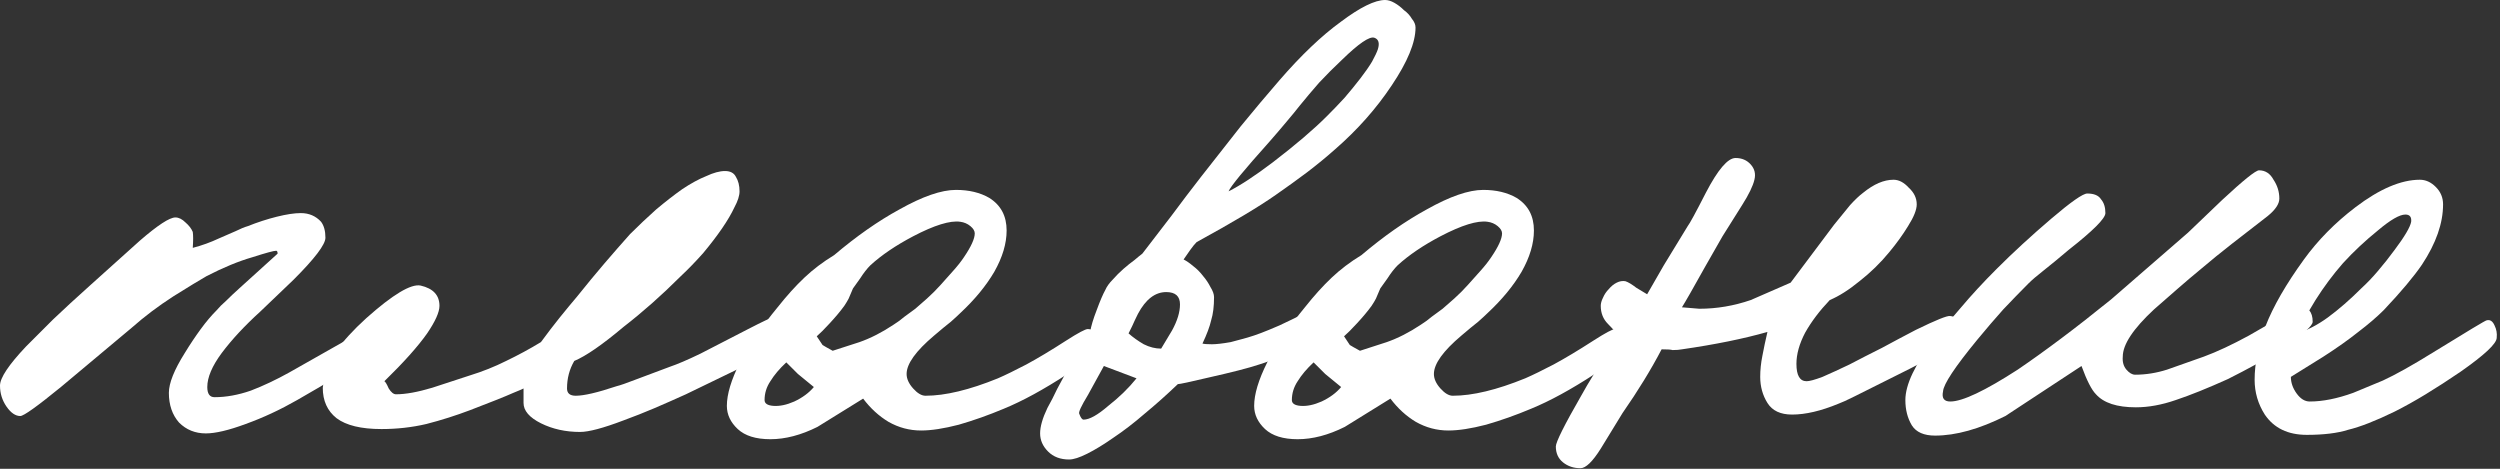 <?xml version="1.0" encoding="UTF-8"?> <svg xmlns="http://www.w3.org/2000/svg" viewBox="0 0 70.615 13.241" fill="none"><rect x="0" y="0" width="70.615" height="13.241" fill="#333333" stroke="none"/><path d="M10.645 9.745C10.632 9.854 10.468 10.024 10.154 10.256C10.045 10.325 9.84 10.447 9.54 10.625C9.253 10.802 8.871 11.027 8.393 11.3C7.916 11.573 7.431 11.799 6.94 11.976C6.462 12.153 6.087 12.242 5.814 12.242C5.514 12.242 5.261 12.14 5.057 11.935C4.865 11.717 4.77 11.437 4.77 11.096C4.77 10.823 4.92 10.447 5.22 9.97C5.37 9.724 5.521 9.499 5.671 9.294C5.821 9.089 5.971 8.912 6.121 8.762C6.189 8.68 6.278 8.591 6.387 8.496C6.496 8.387 6.619 8.271 6.756 8.148L7.841 7.165C7.841 7.111 7.827 7.083 7.8 7.083C7.731 7.083 7.506 7.145 7.124 7.267C6.742 7.377 6.312 7.554 5.834 7.8C5.643 7.909 5.329 8.1 4.893 8.373C4.47 8.646 4.081 8.939 3.726 9.253L1.72 10.932C1.051 11.478 0.669 11.751 0.573 11.751C0.437 11.751 0.307 11.662 0.184 11.485C0.061 11.307 0 11.109 0 10.891C0 10.673 0.246 10.304 0.737 9.785C0.955 9.567 1.208 9.315 1.494 9.028C1.795 8.741 2.143 8.421 2.539 8.066L3.951 6.797C4.456 6.36 4.79 6.142 4.954 6.142C5.05 6.142 5.145 6.189 5.241 6.285C5.336 6.367 5.405 6.455 5.445 6.551C5.459 6.646 5.459 6.797 5.445 7.001C5.705 6.933 5.95 6.844 6.182 6.735C6.374 6.653 6.53 6.585 6.653 6.53C6.79 6.462 6.906 6.414 7.001 6.387C7.274 6.278 7.547 6.189 7.82 6.121C8.093 6.053 8.318 6.019 8.496 6.019C8.728 6.019 8.919 6.101 9.069 6.264C9.151 6.374 9.192 6.524 9.192 6.715C9.192 6.906 8.892 7.302 8.291 7.902L7.349 8.803C6.913 9.199 6.551 9.588 6.264 9.97C5.991 10.338 5.855 10.659 5.855 10.932C5.855 11.123 5.923 11.219 6.06 11.219C6.387 11.219 6.728 11.157 7.083 11.034C7.438 10.898 7.8 10.727 8.168 10.522L9.54 9.745C9.772 9.608 9.949 9.513 10.072 9.458C10.209 9.39 10.297 9.349 10.338 9.335C10.461 9.308 10.55 9.335 10.604 9.417C10.659 9.499 10.673 9.608 10.645 9.745Z" fill="white"></path><path d="M22.322 9.56C22.322 9.656 21.974 9.874 21.278 10.215L19.374 11.137C19.073 11.273 18.78 11.403 18.493 11.526C18.207 11.648 17.913 11.764 17.613 11.874C17.04 12.092 16.63 12.201 16.385 12.201C15.975 12.201 15.607 12.119 15.279 11.956C14.952 11.792 14.788 11.601 14.788 11.382V10.973C14.733 11 14.638 11.041 14.501 11.096C14.379 11.15 14.215 11.219 14.01 11.3L13.273 11.587C12.877 11.737 12.468 11.867 12.045 11.976C11.635 12.072 11.212 12.119 10.776 12.119C10.202 12.119 9.779 12.017 9.506 11.812C9.247 11.607 9.117 11.321 9.117 10.952C9.131 10.884 9.138 10.809 9.138 10.727C9.206 10.236 9.609 9.656 10.346 8.987C11.096 8.318 11.608 8.011 11.881 8.066C12.236 8.148 12.413 8.339 12.413 8.639C12.413 8.816 12.297 9.076 12.065 9.417C11.806 9.785 11.403 10.236 10.857 10.768C10.885 10.782 10.926 10.85 10.98 10.973C11.048 11.082 11.117 11.137 11.185 11.137C11.458 11.137 11.799 11.075 12.209 10.952L13.273 10.604C13.628 10.495 13.969 10.359 14.297 10.195C14.638 10.031 14.965 9.854 15.279 9.663C15.47 9.403 15.648 9.171 15.812 8.967C15.989 8.748 16.153 8.55 16.303 8.373C16.576 8.032 16.835 7.718 17.081 7.431C17.326 7.145 17.565 6.872 17.797 6.612C18.043 6.367 18.289 6.135 18.534 5.916C18.794 5.698 19.039 5.507 19.271 5.343C19.517 5.179 19.742 5.057 19.947 4.975C20.152 4.879 20.329 4.831 20.479 4.831C20.629 4.831 20.732 4.886 20.786 4.995C20.854 5.104 20.889 5.241 20.889 5.405C20.889 5.527 20.841 5.678 20.745 5.855C20.663 6.032 20.547 6.23 20.397 6.449C20.247 6.667 20.07 6.899 19.865 7.145C19.66 7.377 19.442 7.602 19.21 7.82C18.691 8.339 18.159 8.81 17.613 9.233C17.013 9.738 16.549 10.058 16.221 10.195C16.085 10.427 16.016 10.686 16.016 10.973C16.016 11.109 16.098 11.178 16.262 11.178C16.494 11.178 16.876 11.089 17.408 10.911C17.518 10.884 17.695 10.823 17.941 10.727C18.2 10.632 18.527 10.509 18.923 10.359C19.128 10.29 19.415 10.168 19.783 9.99C20.152 9.799 20.602 9.567 21.134 9.294C21.557 9.076 21.789 8.967 21.83 8.967C22.158 8.967 22.322 9.165 22.322 9.56Z" fill="white"></path><path d="M31.136 9.704C31.136 9.826 30.808 10.113 30.153 10.563C29.484 11 28.884 11.328 28.351 11.546C27.928 11.724 27.505 11.874 27.082 11.996C26.659 12.106 26.304 12.16 26.018 12.16C25.69 12.16 25.383 12.078 25.096 11.915C24.824 11.751 24.585 11.532 24.38 11.259L23.09 12.058C22.626 12.29 22.183 12.406 21.76 12.406C21.35 12.406 21.043 12.31 20.838 12.119C20.634 11.928 20.531 11.71 20.531 11.464C20.531 11.137 20.654 10.727 20.9 10.236C21.159 9.745 21.514 9.226 21.964 8.68C22.224 8.352 22.476 8.073 22.722 7.841C22.967 7.609 23.247 7.397 23.561 7.206C24.189 6.674 24.803 6.244 25.404 5.916C26.059 5.548 26.591 5.364 27 5.364C27.369 5.364 27.683 5.439 27.942 5.589C28.27 5.794 28.433 6.101 28.433 6.51C28.433 6.879 28.317 7.267 28.085 7.677C27.853 8.073 27.533 8.462 27.123 8.844C27.069 8.898 26.98 8.98 26.857 9.089C26.734 9.185 26.577 9.315 26.386 9.478C25.868 9.915 25.608 10.277 25.608 10.563C25.608 10.7 25.67 10.836 25.793 10.973C25.915 11.109 26.031 11.178 26.141 11.178C26.7 11.178 27.382 11.014 28.188 10.686C28.406 10.591 28.672 10.461 28.986 10.297C29.314 10.12 29.689 9.895 30.112 9.622C30.453 9.403 30.658 9.294 30.726 9.294C30.822 9.294 30.911 9.335 30.992 9.417C31.074 9.499 31.122 9.594 31.136 9.704ZM27.533 6.592C27.533 6.524 27.492 6.455 27.41 6.387C27.328 6.319 27.232 6.278 27.123 6.264C26.837 6.223 26.393 6.36 25.793 6.674C25.301 6.933 24.899 7.206 24.585 7.493C24.489 7.588 24.394 7.711 24.298 7.861C24.203 7.998 24.134 8.093 24.093 8.148C24.039 8.271 23.998 8.366 23.971 8.434C23.943 8.489 23.902 8.557 23.848 8.639C23.739 8.789 23.602 8.953 23.438 9.13C23.288 9.294 23.165 9.417 23.07 9.499C23.152 9.622 23.206 9.704 23.234 9.745C23.274 9.772 23.37 9.826 23.52 9.908L24.278 9.663C24.591 9.553 24.912 9.39 25.24 9.171C25.349 9.103 25.451 9.028 25.547 8.946C25.656 8.864 25.758 8.789 25.854 8.721C25.949 8.639 26.059 8.544 26.182 8.434C26.318 8.312 26.448 8.182 26.571 8.045C26.693 7.909 26.809 7.779 26.918 7.656C27.041 7.52 27.144 7.39 27.226 7.267C27.43 6.967 27.533 6.742 27.533 6.592ZM22.538 10.563L22.21 10.236C22.019 10.413 21.869 10.591 21.76 10.768C21.65 10.932 21.596 11.109 21.596 11.3C21.596 11.396 21.678 11.451 21.841 11.464C22.019 11.478 22.217 11.437 22.435 11.341C22.667 11.232 22.851 11.096 22.988 10.932L22.538 10.563Z" fill="white"></path><path d="M39.983 0.778C39.983 1.201 39.758 1.747 39.308 2.416C38.871 3.071 38.339 3.671 37.711 4.217C37.465 4.436 37.199 4.654 36.913 4.872C36.64 5.077 36.346 5.289 36.032 5.507C35.568 5.834 34.825 6.278 33.801 6.838C33.746 6.892 33.685 6.967 33.617 7.063C33.548 7.158 33.487 7.247 33.432 7.329C33.514 7.37 33.603 7.431 33.699 7.513C33.808 7.595 33.903 7.691 33.985 7.8C34.067 7.895 34.135 7.998 34.19 8.107C34.258 8.216 34.292 8.312 34.292 8.393C34.292 8.653 34.265 8.871 34.21 9.049C34.17 9.226 34.088 9.444 33.965 9.704C34.006 9.717 34.094 9.724 34.231 9.724C34.354 9.724 34.531 9.704 34.763 9.663C34.872 9.635 34.975 9.608 35.07 9.581C35.179 9.553 35.295 9.519 35.418 9.478C35.541 9.437 35.684 9.383 35.848 9.315C36.025 9.246 36.237 9.151 36.483 9.028C36.728 8.905 36.879 8.844 36.933 8.844C37.001 8.83 37.07 8.857 37.138 8.926C37.206 8.98 37.24 9.069 37.24 9.192C37.24 9.369 37.07 9.567 36.728 9.785C36.387 9.99 35.998 10.161 35.562 10.297C35.275 10.393 34.797 10.516 34.129 10.666C33.61 10.789 33.323 10.85 33.269 10.85C32.955 11.15 32.641 11.43 32.327 11.689C32.027 11.949 31.733 12.174 31.447 12.365C31.174 12.556 30.928 12.706 30.71 12.815C30.491 12.925 30.321 12.979 30.198 12.979C29.952 12.979 29.754 12.904 29.604 12.754C29.454 12.604 29.379 12.433 29.379 12.242C29.379 12.051 29.447 11.812 29.584 11.526C29.598 11.498 29.645 11.41 29.727 11.259C29.795 11.109 29.904 10.898 30.055 10.625C30.314 10.093 30.56 9.676 30.792 9.376C30.819 9.212 30.88 9.008 30.976 8.762C31.071 8.503 31.153 8.312 31.221 8.189C31.263 8.093 31.331 7.998 31.426 7.902C31.522 7.793 31.624 7.691 31.733 7.595C31.842 7.499 31.945 7.418 32.04 7.349C32.136 7.267 32.211 7.206 32.266 7.165C32.539 6.81 32.811 6.455 33.084 6.101C33.357 5.732 33.637 5.364 33.924 4.995C34.32 4.49 34.695 4.012 35.05 3.562C35.418 3.112 35.78 2.682 36.135 2.272C36.749 1.563 37.329 1.01 37.875 0.614C38.421 0.205 38.837 0 39.124 0C39.205 0 39.294 0.027 39.39 0.082C39.485 0.136 39.574 0.205 39.656 0.287C39.751 0.355 39.826 0.437 39.881 0.532C39.949 0.614 39.983 0.696 39.983 0.778ZM38.919 1.392C38.974 1.215 38.939 1.105 38.817 1.065C38.68 1.024 38.38 1.228 37.916 1.679C37.684 1.897 37.465 2.115 37.261 2.334C37.07 2.552 36.885 2.771 36.708 2.989C36.612 3.112 36.49 3.262 36.339 3.439C36.203 3.603 36.039 3.794 35.848 4.012C35.493 4.408 35.22 4.722 35.029 4.954C34.838 5.186 34.729 5.336 34.702 5.405C35.029 5.241 35.446 4.968 35.95 4.586C36.592 4.094 37.104 3.658 37.486 3.275C37.65 3.112 37.813 2.941 37.977 2.764C38.141 2.573 38.291 2.388 38.428 2.211C38.564 2.034 38.673 1.877 38.755 1.74C38.837 1.59 38.892 1.474 38.919 1.392ZM33.33 8.598C33.33 8.366 33.2 8.25 32.941 8.25C32.627 8.25 32.361 8.455 32.143 8.864C32.075 9.001 32.02 9.117 31.979 9.212C31.938 9.294 31.904 9.362 31.877 9.417C31.999 9.526 32.143 9.629 32.307 9.724C32.47 9.806 32.634 9.847 32.798 9.847L33.105 9.335C33.255 9.062 33.33 8.816 33.33 8.598ZM31.18 10.338L30.73 11.157C30.539 11.471 30.457 11.648 30.485 11.689C30.525 11.799 30.566 11.853 30.607 11.853C30.771 11.853 31.003 11.724 31.304 11.464C31.617 11.219 31.883 10.959 32.102 10.686L31.18 10.338Z" fill="white"></path><path d="M46.03 9.704C46.03 9.826 45.702 10.113 45.047 10.563C44.378 11 43.778 11.328 43.245 11.546C42.823 11.724 42.399 11.874 41.976 11.996C41.553 12.106 41.198 12.16 40.912 12.16C40.584 12.16 40.277 12.078 39.99 11.915C39.717 11.751 39.479 11.532 39.274 11.259L37.984 12.058C37.52 12.29 37.077 12.406 36.654 12.406C36.244 12.406 35.937 12.31 35.732 12.119C35.528 11.928 35.425 11.71 35.425 11.464C35.425 11.137 35.548 10.727 35.794 10.236C36.053 9.745 36.408 9.226 36.858 8.68C37.118 8.352 37.37 8.073 37.616 7.841C37.861 7.609 38.141 7.397 38.455 7.206C39.083 6.674 39.697 6.244 40.298 5.916C40.953 5.548 41.485 5.364 41.894 5.364C42.263 5.364 42.577 5.439 42.836 5.589C43.164 5.794 43.327 6.101 43.327 6.51C43.327 6.879 43.211 7.267 42.979 7.677C42.747 8.073 42.427 8.462 42.017 8.844C41.963 8.898 41.874 8.98 41.751 9.089C41.628 9.185 41.471 9.315 41.28 9.478C40.762 9.915 40.502 10.277 40.502 10.563C40.502 10.7 40.564 10.836 40.687 10.973C40.809 11.109 40.925 11.178 41.034 11.178C41.594 11.178 42.277 11.014 43.082 10.686C43.3 10.591 43.566 10.461 43.88 10.297C44.208 10.12 44.583 9.895 45.006 9.622C45.347 9.403 45.552 9.294 45.62 9.294C45.716 9.294 45.805 9.335 45.886 9.417C45.968 9.499 46.016 9.594 46.03 9.704ZM42.427 6.592C42.427 6.524 42.386 6.455 42.304 6.387C42.222 6.319 42.126 6.278 42.017 6.264C41.731 6.223 41.287 6.36 40.687 6.674C40.195 6.933 39.793 7.206 39.479 7.493C39.383 7.588 39.288 7.711 39.192 7.861C39.097 7.998 39.028 8.093 38.987 8.148C38.933 8.271 38.892 8.366 38.865 8.434C38.837 8.489 38.796 8.557 38.742 8.639C38.633 8.789 38.496 8.953 38.332 9.13C38.182 9.294 38.059 9.417 37.964 9.499C38.046 9.622 38.1 9.704 38.127 9.745C38.168 9.772 38.264 9.826 38.414 9.908L39.171 9.663C39.485 9.553 39.806 9.39 40.134 9.171C40.243 9.103 40.345 9.028 40.441 8.946C40.55 8.864 40.652 8.789 40.748 8.721C40.844 8.639 40.953 8.544 41.076 8.434C41.212 8.312 41.342 8.182 41.464 8.045C41.587 7.909 41.703 7.779 41.812 7.656C41.935 7.52 42.038 7.39 42.12 7.267C42.324 6.967 42.427 6.742 42.427 6.592ZM37.432 10.563L37.104 10.236C36.913 10.413 36.763 10.591 36.654 10.768C36.545 10.932 36.49 11.109 36.49 11.3C36.49 11.396 36.572 11.451 36.735 11.464C36.913 11.478 37.111 11.437 37.329 11.341C37.561 11.232 37.745 11.096 37.882 10.932L37.432 10.563Z" fill="white"></path><path d="M55.451 9.335C55.492 9.472 55.137 9.751 54.386 10.174C54.277 10.243 54.127 10.325 53.936 10.42C53.745 10.516 53.513 10.632 53.24 10.768C52.885 10.946 52.598 11.089 52.38 11.198C52.161 11.307 52.011 11.375 51.93 11.403C51.438 11.607 51.001 11.71 50.619 11.71C50.292 11.71 50.06 11.601 49.923 11.382C49.787 11.164 49.719 10.918 49.719 10.645C49.719 10.454 49.739 10.256 49.78 10.052C49.821 9.833 49.869 9.608 49.923 9.376C49.255 9.567 48.449 9.731 47.508 9.867C47.439 9.881 47.351 9.888 47.242 9.888C47.201 9.874 47.098 9.867 46.934 9.867C46.634 10.441 46.266 11.041 45.829 11.669L45.215 12.672C44.983 13.041 44.792 13.225 44.642 13.225C44.45 13.225 44.287 13.17 44.15 13.061C44.014 12.952 43.946 12.802 43.946 12.611C43.946 12.488 44.184 12.01 44.662 11.178C45.126 10.345 45.515 9.813 45.829 9.581L45.42 9.151C45.283 9.014 45.215 8.844 45.215 8.639C45.215 8.571 45.235 8.496 45.276 8.414C45.317 8.318 45.372 8.236 45.44 8.168C45.508 8.086 45.583 8.025 45.665 7.984C45.747 7.943 45.829 7.929 45.911 7.943C45.993 7.97 46.095 8.032 46.218 8.127C46.354 8.209 46.457 8.271 46.525 8.312L46.996 7.493L47.671 6.387C47.726 6.319 47.897 6.005 48.183 5.445C48.524 4.79 48.804 4.463 49.022 4.463C49.2 4.463 49.343 4.524 49.452 4.647C49.562 4.77 49.596 4.913 49.555 5.077C49.514 5.254 49.398 5.493 49.207 5.794C49.016 6.094 48.832 6.387 48.654 6.674L48.163 7.534C47.821 8.148 47.603 8.53 47.508 8.68L47.999 8.721C48.49 8.721 48.975 8.639 49.452 8.475L50.578 7.984L51.807 6.346C51.984 6.128 52.134 5.944 52.257 5.794C52.394 5.643 52.516 5.527 52.626 5.445C52.926 5.2 53.212 5.077 53.485 5.077C53.635 5.077 53.779 5.152 53.915 5.302C54.065 5.439 54.14 5.596 54.14 5.773C54.14 5.923 54.059 6.128 53.895 6.387C53.745 6.633 53.567 6.879 53.363 7.124C53.117 7.424 52.837 7.697 52.523 7.943C52.223 8.189 51.943 8.366 51.684 8.475C51.397 8.776 51.165 9.083 50.988 9.397C50.824 9.71 50.742 10.004 50.742 10.277C50.742 10.604 50.838 10.768 51.029 10.768C51.111 10.768 51.261 10.727 51.479 10.645C51.698 10.55 51.95 10.434 52.237 10.297C52.523 10.147 52.83 9.99 53.158 9.826C53.485 9.649 53.806 9.478 54.12 9.315C54.68 9.042 55 8.912 55.082 8.926C55.219 8.939 55.321 9.008 55.389 9.13L55.451 9.335Z" fill="white"></path><path d="M65.324 9.089C65.324 9.199 65.065 9.431 64.546 9.785C64.287 9.963 64.021 10.127 63.748 10.277C63.475 10.427 63.202 10.57 62.929 10.707C62.355 10.966 61.864 11.164 61.455 11.3C61.059 11.437 60.684 11.505 60.329 11.505C59.797 11.505 59.421 11.382 59.203 11.137C59.08 11.014 58.944 10.748 58.794 10.338L56.644 11.751C55.907 12.119 55.245 12.304 54.658 12.304C54.344 12.304 54.126 12.208 54.003 12.017C53.88 11.812 53.819 11.573 53.819 11.3C53.819 10.864 54.092 10.29 54.638 9.581C54.856 9.308 55.109 9.008 55.395 8.68C55.682 8.339 56.016 7.977 56.398 7.595C56.862 7.131 57.374 6.66 57.934 6.182C58.493 5.705 58.834 5.466 58.957 5.466C59.148 5.466 59.278 5.521 59.346 5.63C59.428 5.725 59.469 5.855 59.469 6.019C59.469 6.169 59.121 6.517 58.425 7.063C58.152 7.295 57.92 7.486 57.729 7.636C57.538 7.786 57.394 7.909 57.299 8.004C57.067 8.236 56.828 8.482 56.583 8.741C56.35 9.001 56.105 9.287 55.846 9.601C55.218 10.366 54.897 10.85 54.883 11.055C54.842 11.246 54.911 11.341 55.088 11.341C55.429 11.341 56.064 11.041 56.992 10.441C57.374 10.181 57.783 9.888 58.22 9.56C58.657 9.233 59.128 8.864 59.633 8.455L61.803 6.571L62.765 5.65C63.366 5.091 63.714 4.811 63.809 4.811C63.986 4.811 64.123 4.9 64.218 5.077C64.328 5.241 64.382 5.418 64.382 5.609C64.382 5.759 64.273 5.923 64.055 6.101C63.7 6.374 63.366 6.633 63.052 6.879C62.738 7.124 62.444 7.363 62.171 7.595C61.939 7.786 61.714 7.977 61.496 8.168C61.277 8.359 61.059 8.55 60.841 8.741C60.254 9.287 59.96 9.731 59.96 10.072C59.947 10.222 59.981 10.345 60.063 10.441C60.145 10.536 60.227 10.584 60.308 10.584C60.609 10.584 60.909 10.536 61.209 10.441L62.253 10.072C62.622 9.936 63.045 9.738 63.523 9.478C64 9.205 64.471 8.933 64.935 8.66C65.194 8.66 65.324 8.803 65.324 9.089Z" fill="white"></path><path d="M70.522 9.54C70.522 9.704 70.181 10.024 69.498 10.502C69.157 10.734 68.83 10.946 68.516 11.137C68.202 11.328 67.908 11.491 67.635 11.628C67.103 11.887 66.667 12.058 66.325 12.14C66.025 12.235 65.636 12.283 65.158 12.283C64.626 12.283 64.23 12.092 63.971 11.71C63.78 11.41 63.684 11.082 63.684 10.727C63.684 10.263 63.787 9.758 63.992 9.212C64.21 8.653 64.572 8.025 65.077 7.329C65.472 6.783 65.957 6.292 66.53 5.855C67.212 5.336 67.82 5.077 68.352 5.077C68.516 5.077 68.666 5.145 68.802 5.282C68.939 5.418 69.007 5.582 69.007 5.773C69.007 6.305 68.809 6.872 68.413 7.472C68.181 7.813 67.82 8.243 67.329 8.762C67.137 8.953 66.899 9.158 66.612 9.376C66.339 9.594 66.012 9.826 65.629 10.072L64.708 10.645C64.708 10.809 64.763 10.966 64.872 11.116C64.981 11.266 65.104 11.341 65.24 11.341C65.609 11.341 66.018 11.259 66.469 11.096C66.673 11.014 66.953 10.898 67.308 10.748C67.663 10.584 68.127 10.325 68.7 9.97C69.696 9.356 70.208 9.049 70.235 9.049C70.331 9.021 70.406 9.069 70.461 9.192C70.515 9.301 70.536 9.417 70.522 9.54ZM68.106 6.264C68.12 6.128 68.065 6.06 67.943 6.06C67.779 6.06 67.52 6.21 67.165 6.51C66.81 6.797 66.482 7.104 66.182 7.431C65.895 7.759 65.636 8.107 65.404 8.475C65.377 8.516 65.315 8.619 65.22 8.782C65.138 8.933 65.022 9.144 64.872 9.417C65.158 9.335 65.452 9.185 65.752 8.967C66.066 8.735 66.38 8.462 66.694 8.148C66.858 7.998 67.015 7.834 67.165 7.656C67.329 7.465 67.485 7.267 67.635 7.063C67.922 6.681 68.079 6.414 68.106 6.264Z" fill="white"></path></svg> 